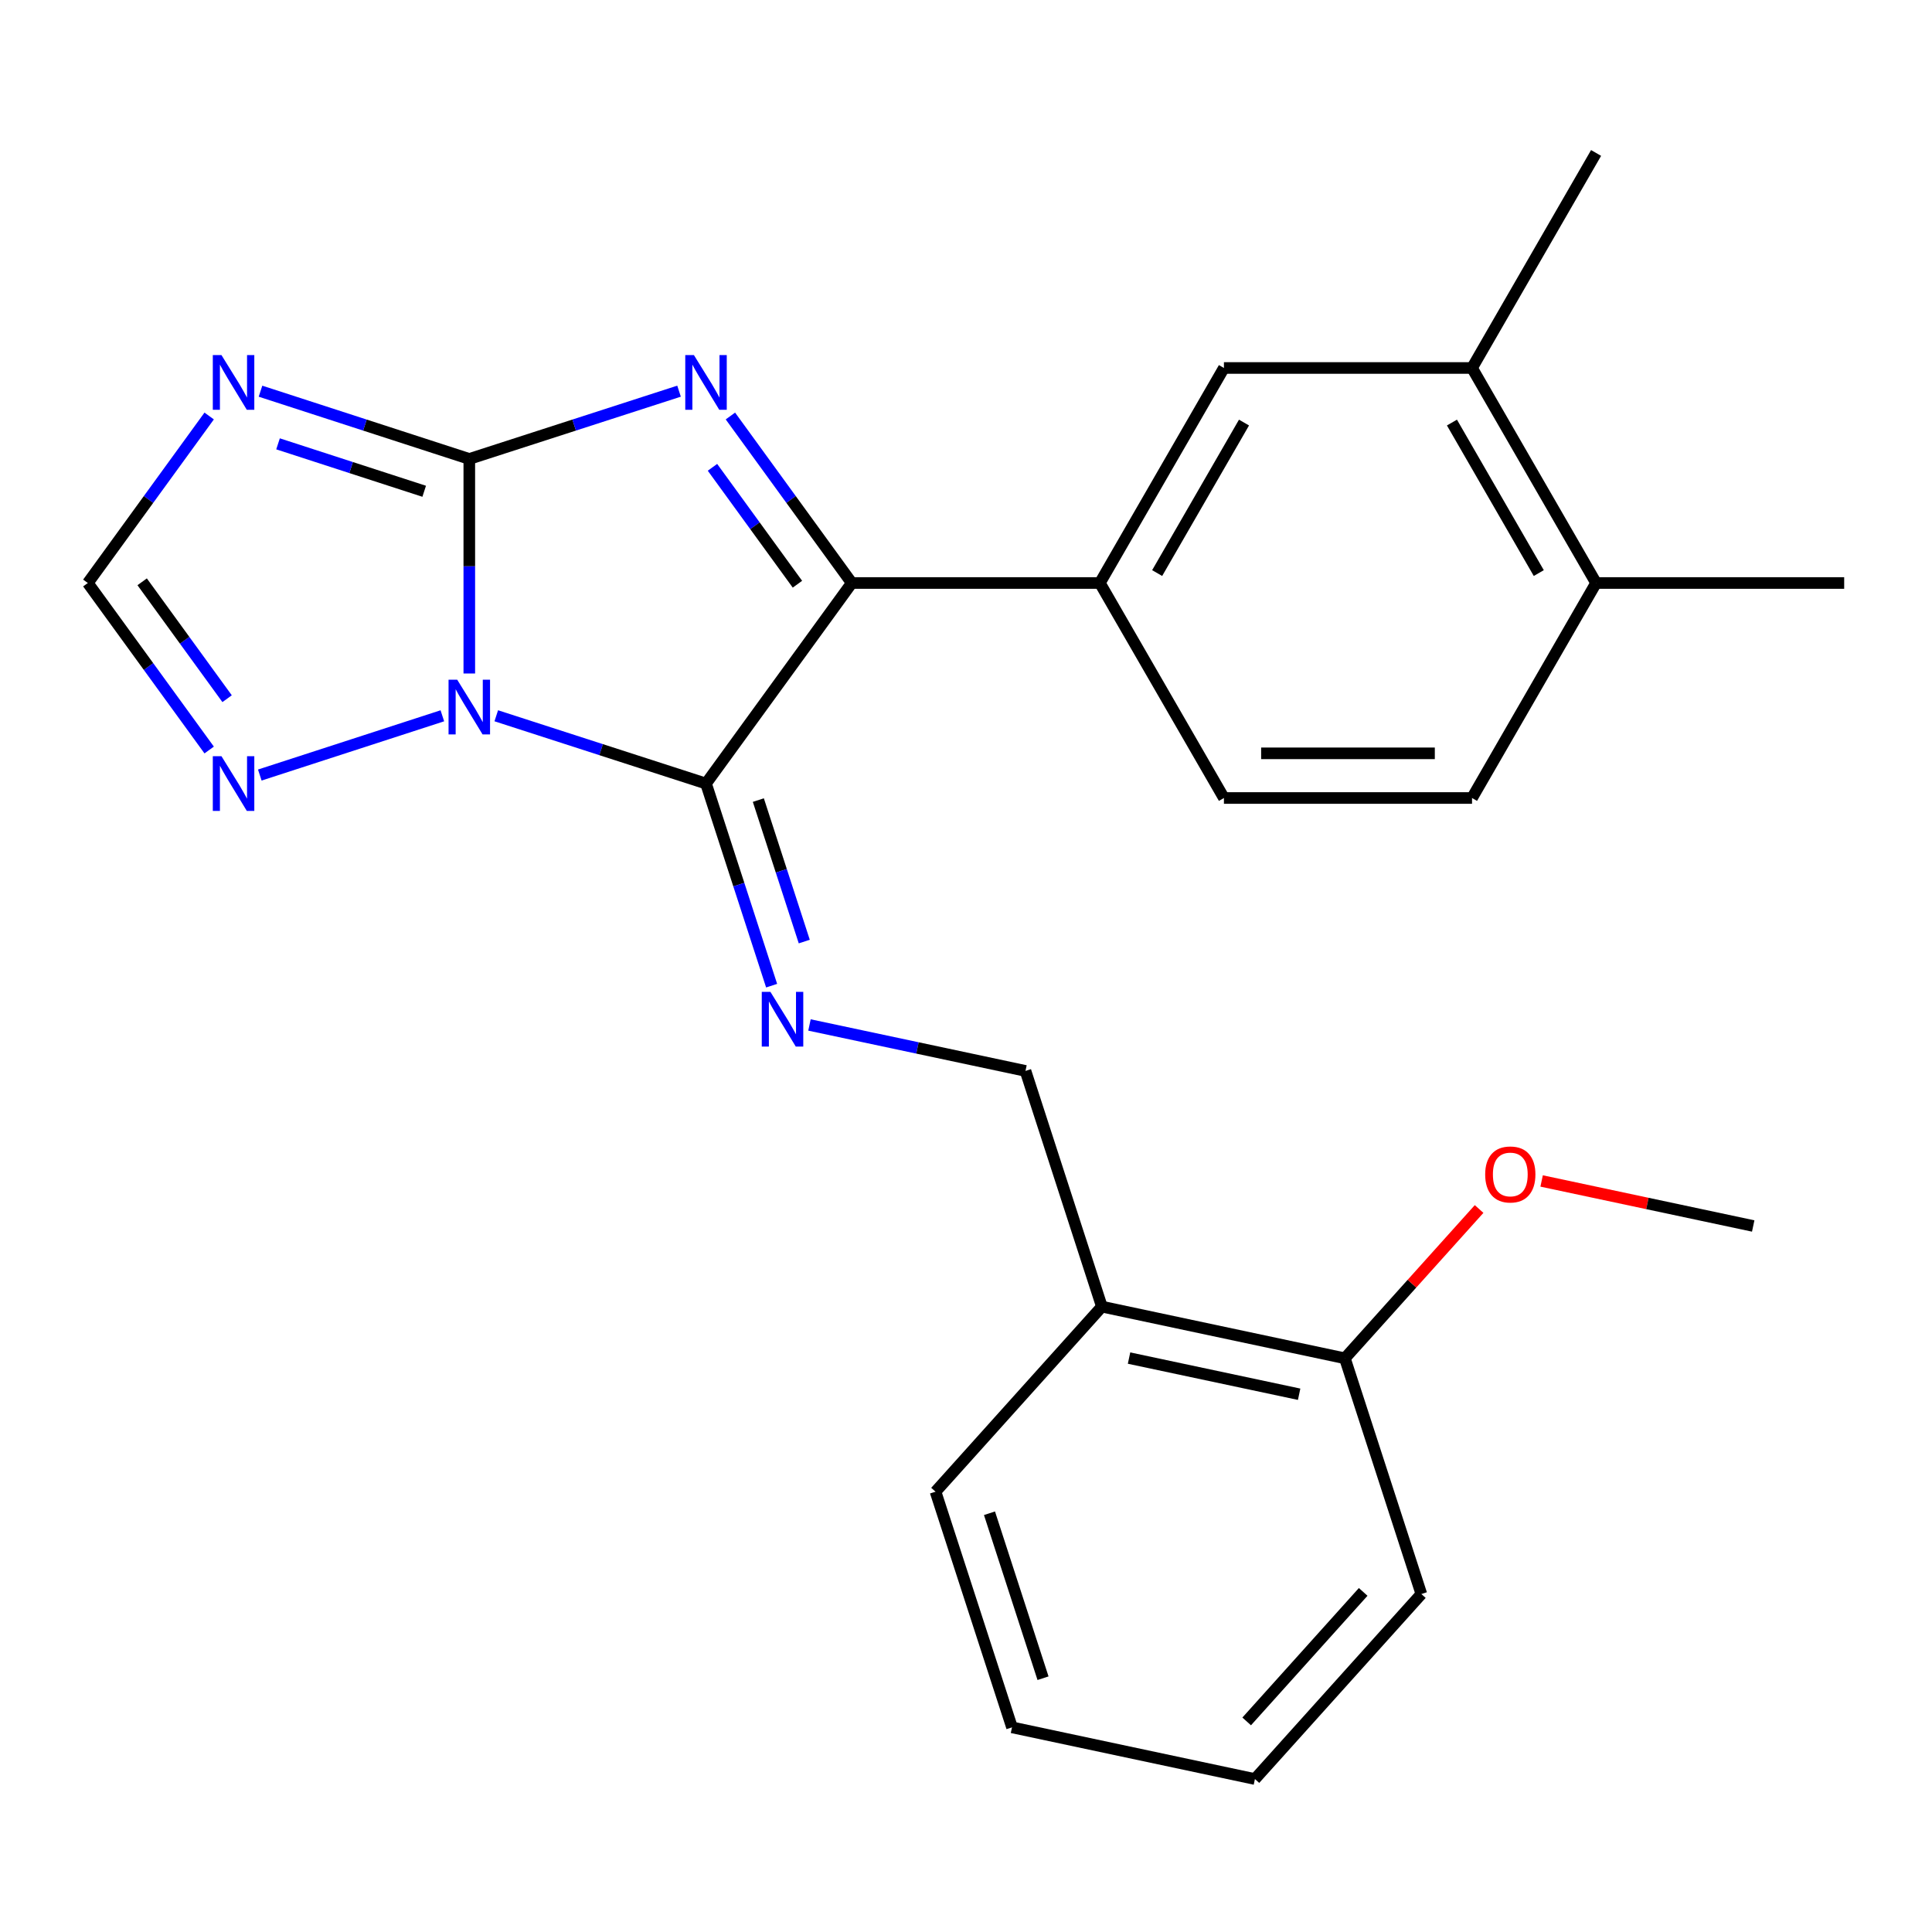 <?xml version='1.0' encoding='iso-8859-1'?>
<svg version='1.1' baseProfile='full'
              xmlns='http://www.w3.org/2000/svg'
                      xmlns:rdkit='http://www.rdkit.org/xml'
                      xmlns:xlink='http://www.w3.org/1999/xlink'
                  xml:space='preserve'
width='1000px' height='1000px' viewBox='0 0 1000 1000'>
<!-- END OF HEADER -->
<rect style='opacity:1.0;fill:#FFFFFF;stroke:none' width='1000' height='1000' x='0' y='0'> </rect>
<path class='bond-0' d='M 242.909,348.6 L 242.909,293.077' style='fill:none;fill-rule:evenodd;stroke:#0000FF;stroke-width:6px;stroke-linecap:butt;stroke-linejoin:miter;stroke-opacity:1' />
<path class='bond-0' d='M 242.909,293.077 L 242.909,237.553' style='fill:none;fill-rule:evenodd;stroke:#000000;stroke-width:6px;stroke-linecap:butt;stroke-linejoin:miter;stroke-opacity:1' />
<path class='bond-1' d='M 256.868,370.482 L 311.15,388.025' style='fill:none;fill-rule:evenodd;stroke:#0000FF;stroke-width:6px;stroke-linecap:butt;stroke-linejoin:miter;stroke-opacity:1' />
<path class='bond-1' d='M 311.15,388.025 L 365.431,405.569' style='fill:none;fill-rule:evenodd;stroke:#000000;stroke-width:6px;stroke-linecap:butt;stroke-linejoin:miter;stroke-opacity:1' />
<path class='bond-6' d='M 228.962,370.496 L 134.469,401.162' style='fill:none;fill-rule:evenodd;stroke:#0000FF;stroke-width:6px;stroke-linecap:butt;stroke-linejoin:miter;stroke-opacity:1' />
<path class='bond-2' d='M 242.909,237.553 L 297.19,220.01' style='fill:none;fill-rule:evenodd;stroke:#000000;stroke-width:6px;stroke-linecap:butt;stroke-linejoin:miter;stroke-opacity:1' />
<path class='bond-2' d='M 297.19,220.01 L 351.472,202.466' style='fill:none;fill-rule:evenodd;stroke:#0000FF;stroke-width:6px;stroke-linecap:butt;stroke-linejoin:miter;stroke-opacity:1' />
<path class='bond-4' d='M 242.909,237.553 L 188.873,220.017' style='fill:none;fill-rule:evenodd;stroke:#000000;stroke-width:6px;stroke-linecap:butt;stroke-linejoin:miter;stroke-opacity:1' />
<path class='bond-4' d='M 188.873,220.017 L 134.836,202.481' style='fill:none;fill-rule:evenodd;stroke:#0000FF;stroke-width:6px;stroke-linecap:butt;stroke-linejoin:miter;stroke-opacity:1' />
<path class='bond-4' d='M 219.562,254.283 L 181.736,242.008' style='fill:none;fill-rule:evenodd;stroke:#000000;stroke-width:6px;stroke-linecap:butt;stroke-linejoin:miter;stroke-opacity:1' />
<path class='bond-4' d='M 181.736,242.008 L 143.91,229.732' style='fill:none;fill-rule:evenodd;stroke:#0000FF;stroke-width:6px;stroke-linecap:butt;stroke-linejoin:miter;stroke-opacity:1' />
<path class='bond-3' d='M 365.431,405.569 L 440.878,301.762' style='fill:none;fill-rule:evenodd;stroke:#000000;stroke-width:6px;stroke-linecap:butt;stroke-linejoin:miter;stroke-opacity:1' />
<path class='bond-5' d='M 365.431,405.569 L 382.411,457.877' style='fill:none;fill-rule:evenodd;stroke:#000000;stroke-width:6px;stroke-linecap:butt;stroke-linejoin:miter;stroke-opacity:1' />
<path class='bond-5' d='M 382.411,457.877 L 399.392,510.185' style='fill:none;fill-rule:evenodd;stroke:#0000FF;stroke-width:6px;stroke-linecap:butt;stroke-linejoin:miter;stroke-opacity:1' />
<path class='bond-5' d='M 392.515,414.123 L 404.401,450.738' style='fill:none;fill-rule:evenodd;stroke:#000000;stroke-width:6px;stroke-linecap:butt;stroke-linejoin:miter;stroke-opacity:1' />
<path class='bond-5' d='M 404.401,450.738 L 416.288,487.354' style='fill:none;fill-rule:evenodd;stroke:#0000FF;stroke-width:6px;stroke-linecap:butt;stroke-linejoin:miter;stroke-opacity:1' />
<path class='bond-25' d='M 378.054,215.323 L 409.466,258.542' style='fill:none;fill-rule:evenodd;stroke:#0000FF;stroke-width:6px;stroke-linecap:butt;stroke-linejoin:miter;stroke-opacity:1' />
<path class='bond-25' d='M 409.466,258.542 L 440.878,301.762' style='fill:none;fill-rule:evenodd;stroke:#000000;stroke-width:6px;stroke-linecap:butt;stroke-linejoin:miter;stroke-opacity:1' />
<path class='bond-25' d='M 368.776,241.881 L 390.764,272.135' style='fill:none;fill-rule:evenodd;stroke:#0000FF;stroke-width:6px;stroke-linecap:butt;stroke-linejoin:miter;stroke-opacity:1' />
<path class='bond-25' d='M 390.764,272.135 L 412.752,302.388' style='fill:none;fill-rule:evenodd;stroke:#000000;stroke-width:6px;stroke-linecap:butt;stroke-linejoin:miter;stroke-opacity:1' />
<path class='bond-7' d='M 440.878,301.762 L 569.282,301.762' style='fill:none;fill-rule:evenodd;stroke:#000000;stroke-width:6px;stroke-linecap:butt;stroke-linejoin:miter;stroke-opacity:1' />
<path class='bond-26' d='M 108.268,215.322 L 76.861,258.542' style='fill:none;fill-rule:evenodd;stroke:#0000FF;stroke-width:6px;stroke-linecap:butt;stroke-linejoin:miter;stroke-opacity:1' />
<path class='bond-26' d='M 76.861,258.542 L 45.455,301.762' style='fill:none;fill-rule:evenodd;stroke:#000000;stroke-width:6px;stroke-linecap:butt;stroke-linejoin:miter;stroke-opacity:1' />
<path class='bond-11' d='M 418.984,530.52 L 474.886,542.413' style='fill:none;fill-rule:evenodd;stroke:#0000FF;stroke-width:6px;stroke-linecap:butt;stroke-linejoin:miter;stroke-opacity:1' />
<path class='bond-11' d='M 474.886,542.413 L 530.788,554.306' style='fill:none;fill-rule:evenodd;stroke:#000000;stroke-width:6px;stroke-linecap:butt;stroke-linejoin:miter;stroke-opacity:1' />
<path class='bond-8' d='M 108.268,388.201 L 76.861,344.981' style='fill:none;fill-rule:evenodd;stroke:#0000FF;stroke-width:6px;stroke-linecap:butt;stroke-linejoin:miter;stroke-opacity:1' />
<path class='bond-8' d='M 76.861,344.981 L 45.455,301.762' style='fill:none;fill-rule:evenodd;stroke:#000000;stroke-width:6px;stroke-linecap:butt;stroke-linejoin:miter;stroke-opacity:1' />
<path class='bond-8' d='M 117.549,361.644 L 95.564,331.39' style='fill:none;fill-rule:evenodd;stroke:#0000FF;stroke-width:6px;stroke-linecap:butt;stroke-linejoin:miter;stroke-opacity:1' />
<path class='bond-8' d='M 95.564,331.39 L 73.58,301.137' style='fill:none;fill-rule:evenodd;stroke:#000000;stroke-width:6px;stroke-linecap:butt;stroke-linejoin:miter;stroke-opacity:1' />
<path class='bond-9' d='M 569.282,301.762 L 633.503,190.466' style='fill:none;fill-rule:evenodd;stroke:#000000;stroke-width:6px;stroke-linecap:butt;stroke-linejoin:miter;stroke-opacity:1' />
<path class='bond-9' d='M 598.94,296.622 L 643.895,218.716' style='fill:none;fill-rule:evenodd;stroke:#000000;stroke-width:6px;stroke-linecap:butt;stroke-linejoin:miter;stroke-opacity:1' />
<path class='bond-13' d='M 569.282,301.762 L 633.503,413.044' style='fill:none;fill-rule:evenodd;stroke:#000000;stroke-width:6px;stroke-linecap:butt;stroke-linejoin:miter;stroke-opacity:1' />
<path class='bond-10' d='M 633.503,190.466 L 761.92,190.466' style='fill:none;fill-rule:evenodd;stroke:#000000;stroke-width:6px;stroke-linecap:butt;stroke-linejoin:miter;stroke-opacity:1' />
<path class='bond-19' d='M 761.92,190.466 L 826.129,79.171' style='fill:none;fill-rule:evenodd;stroke:#000000;stroke-width:6px;stroke-linecap:butt;stroke-linejoin:miter;stroke-opacity:1' />
<path class='bond-27' d='M 761.92,190.466 L 826.129,301.762' style='fill:none;fill-rule:evenodd;stroke:#000000;stroke-width:6px;stroke-linecap:butt;stroke-linejoin:miter;stroke-opacity:1' />
<path class='bond-27' d='M 751.525,218.714 L 796.471,296.621' style='fill:none;fill-rule:evenodd;stroke:#000000;stroke-width:6px;stroke-linecap:butt;stroke-linejoin:miter;stroke-opacity:1' />
<path class='bond-12' d='M 530.788,554.306 L 570.335,676.313' style='fill:none;fill-rule:evenodd;stroke:#000000;stroke-width:6px;stroke-linecap:butt;stroke-linejoin:miter;stroke-opacity:1' />
<path class='bond-15' d='M 570.335,676.313 L 696.106,703.055' style='fill:none;fill-rule:evenodd;stroke:#000000;stroke-width:6px;stroke-linecap:butt;stroke-linejoin:miter;stroke-opacity:1' />
<path class='bond-15' d='M 584.393,702.939 L 672.432,721.658' style='fill:none;fill-rule:evenodd;stroke:#000000;stroke-width:6px;stroke-linecap:butt;stroke-linejoin:miter;stroke-opacity:1' />
<path class='bond-18' d='M 570.335,676.313 L 484.227,772.093' style='fill:none;fill-rule:evenodd;stroke:#000000;stroke-width:6px;stroke-linecap:butt;stroke-linejoin:miter;stroke-opacity:1' />
<path class='bond-16' d='M 633.503,413.044 L 761.92,413.044' style='fill:none;fill-rule:evenodd;stroke:#000000;stroke-width:6px;stroke-linecap:butt;stroke-linejoin:miter;stroke-opacity:1' />
<path class='bond-16' d='M 652.766,389.925 L 742.658,389.925' style='fill:none;fill-rule:evenodd;stroke:#000000;stroke-width:6px;stroke-linecap:butt;stroke-linejoin:miter;stroke-opacity:1' />
<path class='bond-14' d='M 826.129,301.762 L 761.92,413.044' style='fill:none;fill-rule:evenodd;stroke:#000000;stroke-width:6px;stroke-linecap:butt;stroke-linejoin:miter;stroke-opacity:1' />
<path class='bond-20' d='M 826.129,301.762 L 954.545,301.762' style='fill:none;fill-rule:evenodd;stroke:#000000;stroke-width:6px;stroke-linecap:butt;stroke-linejoin:miter;stroke-opacity:1' />
<path class='bond-17' d='M 696.106,703.055 L 730.842,664.416' style='fill:none;fill-rule:evenodd;stroke:#000000;stroke-width:6px;stroke-linecap:butt;stroke-linejoin:miter;stroke-opacity:1' />
<path class='bond-17' d='M 730.842,664.416 L 765.579,625.776' style='fill:none;fill-rule:evenodd;stroke:#FF0000;stroke-width:6px;stroke-linecap:butt;stroke-linejoin:miter;stroke-opacity:1' />
<path class='bond-21' d='M 696.106,703.055 L 735.692,825.062' style='fill:none;fill-rule:evenodd;stroke:#000000;stroke-width:6px;stroke-linecap:butt;stroke-linejoin:miter;stroke-opacity:1' />
<path class='bond-22' d='M 797.94,611.265 L 852.699,622.917' style='fill:none;fill-rule:evenodd;stroke:#FF0000;stroke-width:6px;stroke-linecap:butt;stroke-linejoin:miter;stroke-opacity:1' />
<path class='bond-22' d='M 852.699,622.917 L 907.458,634.569' style='fill:none;fill-rule:evenodd;stroke:#000000;stroke-width:6px;stroke-linecap:butt;stroke-linejoin:miter;stroke-opacity:1' />
<path class='bond-23' d='M 484.227,772.093 L 523.813,894.075' style='fill:none;fill-rule:evenodd;stroke:#000000;stroke-width:6px;stroke-linecap:butt;stroke-linejoin:miter;stroke-opacity:1' />
<path class='bond-23' d='M 512.156,783.254 L 539.866,868.641' style='fill:none;fill-rule:evenodd;stroke:#000000;stroke-width:6px;stroke-linecap:butt;stroke-linejoin:miter;stroke-opacity:1' />
<path class='bond-28' d='M 735.692,825.062 L 649.546,920.829' style='fill:none;fill-rule:evenodd;stroke:#000000;stroke-width:6px;stroke-linecap:butt;stroke-linejoin:miter;stroke-opacity:1' />
<path class='bond-28' d='M 705.582,823.966 L 645.279,891.002' style='fill:none;fill-rule:evenodd;stroke:#000000;stroke-width:6px;stroke-linecap:butt;stroke-linejoin:miter;stroke-opacity:1' />
<path class='bond-24' d='M 523.813,894.075 L 649.546,920.829' style='fill:none;fill-rule:evenodd;stroke:#000000;stroke-width:6px;stroke-linecap:butt;stroke-linejoin:miter;stroke-opacity:1' />
<path  class='atom-0' d='M 236.649 351.81
L 245.929 366.81
Q 246.849 368.29, 248.329 370.97
Q 249.809 373.65, 249.889 373.81
L 249.889 351.81
L 253.649 351.81
L 253.649 380.13
L 249.769 380.13
L 239.809 363.73
Q 238.649 361.81, 237.409 359.61
Q 236.209 357.41, 235.849 356.73
L 235.849 380.13
L 232.169 380.13
L 232.169 351.81
L 236.649 351.81
' fill='#0000FF'/>
<path  class='atom-3' d='M 359.171 183.794
L 368.451 198.794
Q 369.371 200.274, 370.851 202.954
Q 372.331 205.634, 372.411 205.794
L 372.411 183.794
L 376.171 183.794
L 376.171 212.114
L 372.291 212.114
L 362.331 195.714
Q 361.171 193.794, 359.931 191.594
Q 358.731 189.394, 358.371 188.714
L 358.371 212.114
L 354.691 212.114
L 354.691 183.794
L 359.171 183.794
' fill='#0000FF'/>
<path  class='atom-5' d='M 114.629 183.794
L 123.909 198.794
Q 124.829 200.274, 126.309 202.954
Q 127.789 205.634, 127.869 205.794
L 127.869 183.794
L 131.629 183.794
L 131.629 212.114
L 127.749 212.114
L 117.789 195.714
Q 116.629 193.794, 115.389 191.594
Q 114.189 189.394, 113.829 188.714
L 113.829 212.114
L 110.149 212.114
L 110.149 183.794
L 114.629 183.794
' fill='#0000FF'/>
<path  class='atom-6' d='M 398.77 513.391
L 408.05 528.391
Q 408.97 529.871, 410.45 532.551
Q 411.93 535.231, 412.01 535.391
L 412.01 513.391
L 415.77 513.391
L 415.77 541.711
L 411.89 541.711
L 401.93 525.311
Q 400.77 523.391, 399.53 521.191
Q 398.33 518.991, 397.97 518.311
L 397.97 541.711
L 394.29 541.711
L 394.29 513.391
L 398.77 513.391
' fill='#0000FF'/>
<path  class='atom-7' d='M 114.629 391.409
L 123.909 406.409
Q 124.829 407.889, 126.309 410.569
Q 127.789 413.249, 127.869 413.409
L 127.869 391.409
L 131.629 391.409
L 131.629 419.729
L 127.749 419.729
L 117.789 403.329
Q 116.629 401.409, 115.389 399.209
Q 114.189 397.009, 113.829 396.329
L 113.829 419.729
L 110.149 419.729
L 110.149 391.409
L 114.629 391.409
' fill='#0000FF'/>
<path  class='atom-18' d='M 768.726 607.895
Q 768.726 601.095, 772.086 597.295
Q 775.446 593.495, 781.726 593.495
Q 788.006 593.495, 791.366 597.295
Q 794.726 601.095, 794.726 607.895
Q 794.726 614.775, 791.326 618.695
Q 787.926 622.575, 781.726 622.575
Q 775.486 622.575, 772.086 618.695
Q 768.726 614.815, 768.726 607.895
M 781.726 619.375
Q 786.046 619.375, 788.366 616.495
Q 790.726 613.575, 790.726 607.895
Q 790.726 602.335, 788.366 599.535
Q 786.046 596.695, 781.726 596.695
Q 777.406 596.695, 775.046 599.495
Q 772.726 602.295, 772.726 607.895
Q 772.726 613.615, 775.046 616.495
Q 777.406 619.375, 781.726 619.375
' fill='#FF0000'/>
</svg>
